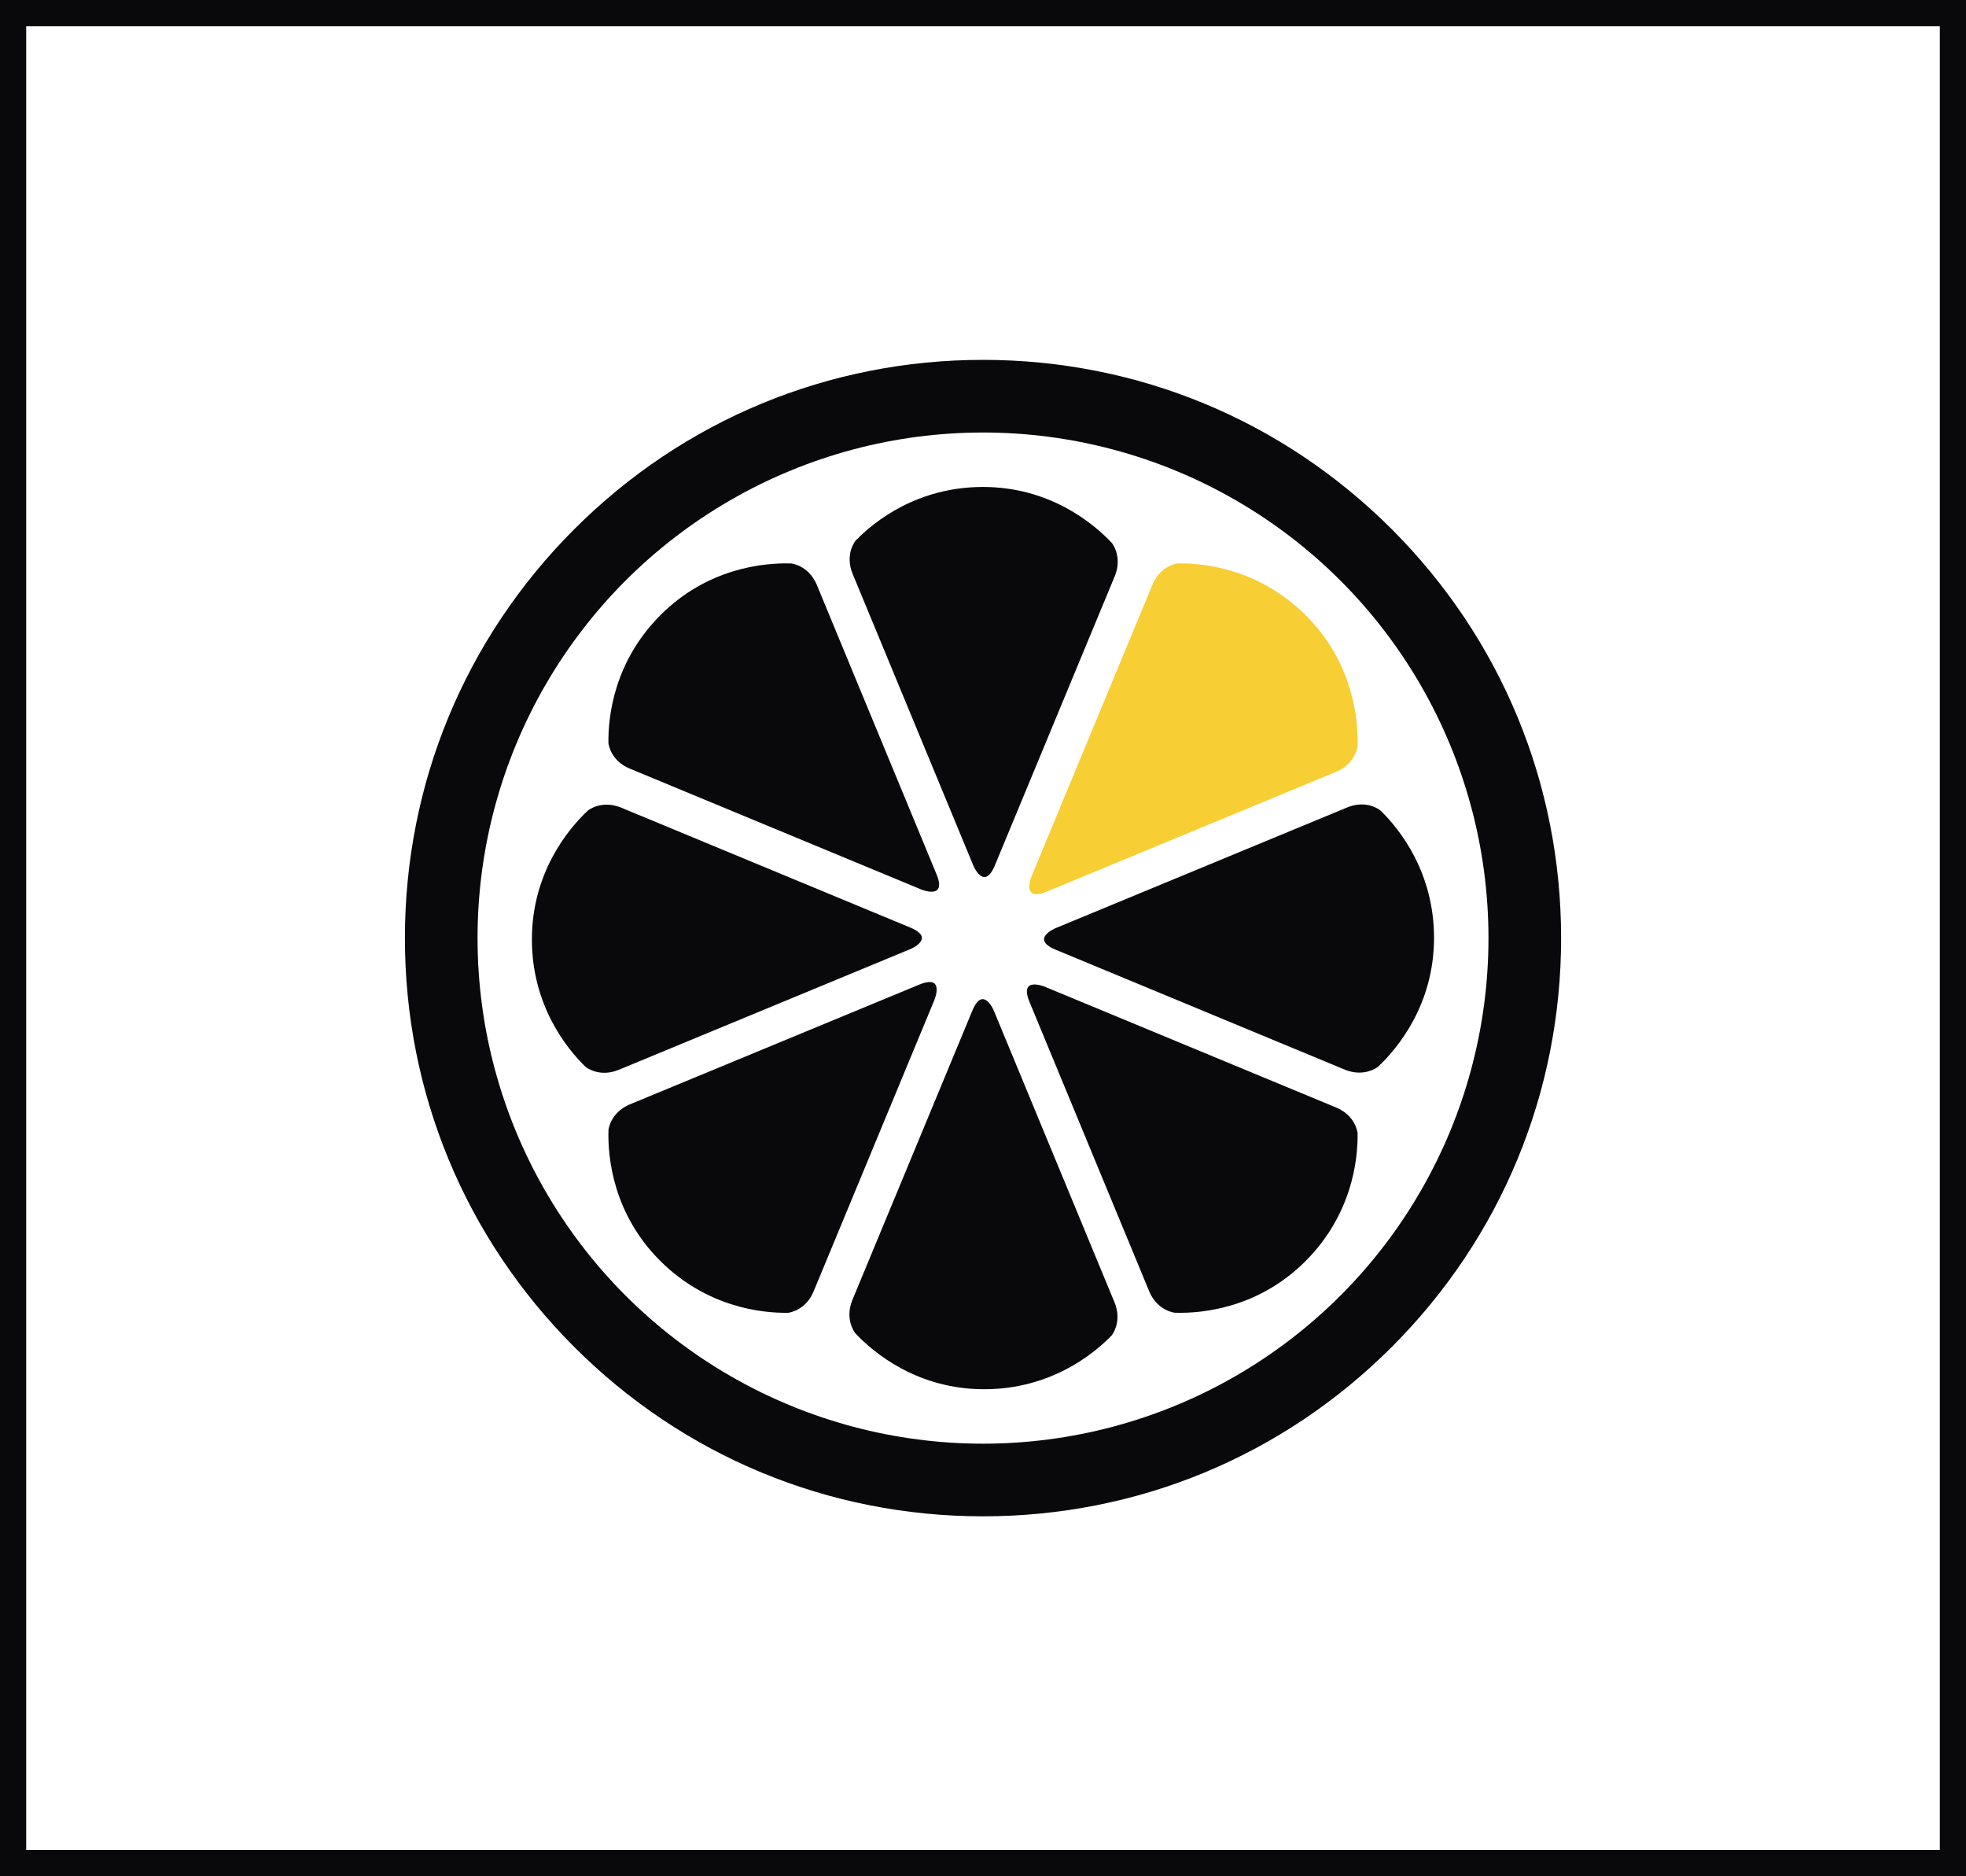 <?xml version="1.0" encoding="UTF-8" standalone="no"?>
<!-- Created with Inkscape (http://www.inkscape.org/) -->

<svg
   width="118.403mm"
   height="112.969mm"
   viewBox="0 0 118.403 112.969"
   version="1.1"
   id="svg5"
   inkscape:version="1.2.2 (b0a84865, 2022-12-01)"
   sodipodi:docname="logo4.svg"
   xmlns:inkscape="http://www.inkscape.org/namespaces/inkscape"
   xmlns:sodipodi="http://sodipodi.sourceforge.net/DTD/sodipodi-0.dtd"
   xmlns="http://www.w3.org/2000/svg"
   xmlns:svg="http://www.w3.org/2000/svg">
  <rect x="0" y="0" width="118.403" height="112.969" fill="#808080" stroke="none"/>
  <sodipodi:namedview
     id="namedview7"
     pagecolor="#ffffff"
     bordercolor="#666666"
     borderopacity="1.0"
     inkscape:pageshadow="2"
     inkscape:pageopacity="0.0"
     inkscape:pagecheckerboard="0"
     inkscape:document-units="mm"
     showgrid="false"
     inkscape:zoom="0.79189719"
     inkscape:cx="92.815079"
     inkscape:cy="208.36038"
     inkscape:window-width="1344"
     inkscape:window-height="456"
     inkscape:window-x="0"
     inkscape:window-y="38"
     inkscape:window-maximized="0"
     inkscape:current-layer="layer1"
     inkscape:snap-page="true"
     inkscape:snap-text-baseline="true"
     inkscape:snap-center="true"
     inkscape:snap-object-midpoints="true"
     inkscape:snap-midpoints="true"
     inkscape:snap-smooth-nodes="true"
     inkscape:snap-intersection-paths="true"
     inkscape:object-paths="true"
     inkscape:snap-bbox="true"
     inkscape:showpageshadow="0"
     inkscape:deskcolor="#d1d1d1" />
  <defs
     id="defs2" />
  <g
     inkscape:label="Layer 1"
     inkscape:groupmode="layer"
     id="layer1"
     transform="translate(-41.394,-83.469)">
    <rect
       style="fill:#ffffff;fill-opacity:1;stroke:#09090b;stroke-width:1.577;stroke-miterlimit:4;stroke-dasharray:none;stroke-opacity:1"
       id="rect846"
       width="116.826"
       height="111.392"
       x="42.183"
       y="84.257" />
    <g
       vector-effect="non-scaling-stroke"
       id="g67"
       transform="matrix(0.136,0,0,0.136,100.596,139.953)">
      <g
         id="Layer_1"
         style="fill:#09090b;fill-opacity:1;stroke-width:0;stroke-dasharray:none">
        <path
           style="opacity:1;fill:#09090b;fill-opacity:1;fill-rule:nonzero;stroke:none;stroke-width:0;stroke-linecap:butt;stroke-linejoin:miter;stroke-miterlimit:4;stroke-dasharray:none;stroke-dashoffset:0"
           transform="translate(-256,-256)"
           d="M 256,512 C 187.62,512 123.332,485.371 74.981,437.019 26.628,388.668 0,324.38 0,255.999 0,187.618 26.628,123.332 74.981,74.981 123.334,26.63 187.62,0 256,0 324.379,0 388.667,26.629 437.02,74.981 485.371,123.332 512,187.62 512,255.999 c 0,68.38 -26.629,132.669 -74.981,181.02 C 388.667,485.371 324.38,512 256,512 Z"
           stroke-linecap="round"
           id="path8" />
      </g>
      <g
         id="g17"
         style="stroke-width:2.974;stroke-dasharray:none">
        <ellipse
           style="opacity:1;fill:#ffffff;fill-rule:nonzero;stroke:none;stroke-width:2.974;stroke-linecap:butt;stroke-linejoin:miter;stroke-miterlimit:4;stroke-dasharray:none;stroke-dashoffset:0"
           cx="0"
           cy="0"
           id="circle15"
           rx="223.838"
           ry="223.838" />
      </g>
      <g
         transform="translate(0.299,-113.384)"
         id="g25">
        <path
           style="opacity:1;fill:#09090b;fill-opacity:1;fill-rule:nonzero;stroke:none;stroke-width:1;stroke-linecap:butt;stroke-linejoin:miter;stroke-miterlimit:4;stroke-dasharray:none;stroke-dashoffset:0"
           transform="translate(-256.299,-142.616)"
           d="m 313.074,81.084 c -8.476,-9.061 -27.877,-24.816 -57.075,-24.816 -28.948,0 -48.037,15.099 -56.454,23.797 -0.281,0.351 -4.791,6.19 -1.269,14.703 l 53.41,129.053 v 0 c 0,0 4.763,11.571 9.561,0 L 314.491,95.423 c 3.296,-8.541 -1.417,-14.339 -1.417,-14.339 z"
           stroke-linecap="round"
           id="path23" />
      </g>
      <g
         transform="translate(-92.659,-93.215)"
         id="g29"
         style="fill:#09090b;fill-opacity:1">
        <path
           style="opacity:1;fill:#09090b;fill-opacity:1;fill-rule:nonzero;stroke:none;stroke-width:1;stroke-linecap:butt;stroke-linejoin:miter;stroke-miterlimit:4;stroke-dasharray:none;stroke-dashoffset:0"
           transform="translate(-163.341,-162.785)"
           d="m 171.122,90.14 c -12.401,-0.414 -37.26,2.164 -57.906,22.811 -20.47,20.47 -23.291,44.643 -23.092,56.745 0.05,0.447 0.988,7.765 9.499,11.293 l 129.021,53.487 v 0 c 0,0 11.55,4.815 6.76,-6.76 L 182.263,99.276 c -3.71,-8.368 -11.141,-9.136 -11.141,-9.136 z"
           stroke-linecap="round"
           id="path27" />
      </g>
      <g
         transform="translate(-113.419,0.28)"
         id="g37"
         style="fill:#09090b;fill-opacity:1">
        <path
           style="opacity:1;fill:#09090b;fill-opacity:1;fill-rule:nonzero;stroke:none;stroke-width:1;stroke-linecap:butt;stroke-linejoin:miter;stroke-miterlimit:4;stroke-dasharray:none;stroke-dashoffset:0"
           transform="translate(-142.581,-256.28)"
           d="m 81.049,199.505 c -9.061,8.476 -24.816,27.877 -24.816,57.075 0,28.948 15.099,48.037 23.797,56.454 0.351,0.281 6.19,4.791 14.703,1.268 l 129.053,-53.41 v 0 c 0,0 11.571,-4.763 0,-9.561 L 95.387,198.088 c -8.541,-3.295 -14.338,1.417 -14.338,1.417 z"
           stroke-linecap="round"
           id="path35" />
      </g>
      <g
         transform="translate(-93.207,92.672)"
         id="g45"
         style="fill:#09090b;fill-opacity:1">
        <path
           style="opacity:1;fill:#09090b;fill-opacity:1;fill-rule:nonzero;stroke:none;stroke-width:1;stroke-linecap:butt;stroke-linejoin:miter;stroke-miterlimit:4;stroke-dasharray:none;stroke-dashoffset:0"
           transform="translate(-162.793,-348.672)"
           d="m 90.148,340.891 c -0.414,12.401 2.164,37.26 22.811,57.906 20.47,20.47 44.643,23.291 56.745,23.092 0.447,-0.05 7.765,-0.988 11.293,-9.499 l 53.487,-129.021 v 0 c 0,0 4.815,-11.55 -6.76,-6.76 L 99.284,329.75 c -8.37,3.709 -9.136,11.141 -9.136,11.141 z"
           stroke-linecap="round"
           id="path43" />
      </g>
      <g
         transform="translate(0.201,113.385)"
         id="g53"
         style="fill:#09090b;fill-opacity:1">
        <path
           style="opacity:1;fill:#09090b;fill-opacity:1;fill-rule:nonzero;stroke:none;stroke-width:1;stroke-linecap:butt;stroke-linejoin:miter;stroke-miterlimit:4;stroke-dasharray:none;stroke-dashoffset:0"
           transform="translate(-256.201,-369.385)"
           d="m 199.426,430.916 c 8.476,9.061 27.877,24.816 57.075,24.816 28.948,0 48.037,-15.099 56.454,-23.796 0.281,-0.351 4.791,-6.19 1.268,-14.703 L 260.813,288.18 v 0 c 0,0 -4.763,-11.571 -9.561,0 l -53.244,128.398 c -3.293,8.54 1.418,14.338 1.418,14.338 z"
           stroke-linecap="round"
           id="path51" />
      </g>
      <g
         transform="translate(92.66,93.215)"
         id="g57"
         style="fill:#09090b;fill-opacity:1">
        <path
           style="opacity:1;fill:#09090b;fill-opacity:1;fill-rule:nonzero;stroke:none;stroke-width:1;stroke-linecap:butt;stroke-linejoin:miter;stroke-miterlimit:4;stroke-dasharray:none;stroke-dashoffset:0"
           transform="translate(-348.66,-349.215)"
           d="m 340.879,421.86 c 12.401,0.414 37.26,-2.164 57.906,-22.811 20.47,-20.47 23.291,-44.643 23.092,-56.745 -0.05,-0.447 -0.988,-7.765 -9.499,-11.293 L 283.357,277.524 v 0 c 0,0 -11.55,-4.815 -6.76,6.76 l 53.141,128.44 c 3.711,8.368 11.141,9.136 11.141,9.136 z"
           stroke-linecap="round"
           id="path55" />
      </g>
      <g
         transform="translate(113.382,0.196)"
         id="g61"
         style="fill:#09090b;fill-opacity:1">
        <path
           style="opacity:1;fill:#09090b;fill-opacity:1;fill-rule:nonzero;stroke:none;stroke-width:1;stroke-linecap:butt;stroke-linejoin:miter;stroke-miterlimit:4;stroke-dasharray:none;stroke-dashoffset:0"
           transform="translate(-369.382,-256.196)"
           d="m 430.913,312.971 c 9.061,-8.476 24.816,-27.877 24.816,-57.075 0,-28.948 -15.099,-48.037 -23.796,-56.454 -0.351,-0.281 -6.19,-4.791 -14.703,-1.269 l -129.053,53.41 v 0 c 0,0 -11.571,4.763 0,9.561 l 128.398,53.244 c 8.541,3.294 14.338,-1.417 14.338,-1.417 z"
           stroke-linecap="round"
           id="path59" />
      </g>
      <g
         transform="translate(93.204,-92.672)"
         id="g65"
         style="fill:#f7ce33;fill-opacity:1">
        <path
           style="opacity:1;fill:#f7ce33;fill-opacity:1;fill-rule:nonzero;stroke:none;stroke-width:1;stroke-linecap:butt;stroke-linejoin:miter;stroke-miterlimit:4;stroke-dasharray:none;stroke-dashoffset:0"
           transform="translate(-349.204,-163.328)"
           d="m 421.849,171.109 c 0.414,-12.401 -2.164,-37.26 -22.811,-57.906 -20.47,-20.47 -44.643,-23.291 -56.745,-23.092 -0.447,0.05 -7.765,0.988 -11.293,9.499 l -53.487,129.021 v 0 c 0,0 -4.815,11.55 6.76,6.76 l 128.44,-53.141 c 8.368,-3.709 9.136,-11.141 9.136,-11.141 z"
           stroke-linecap="round"
           id="path63" />
      </g>
    </g>
  </g>
</svg>
